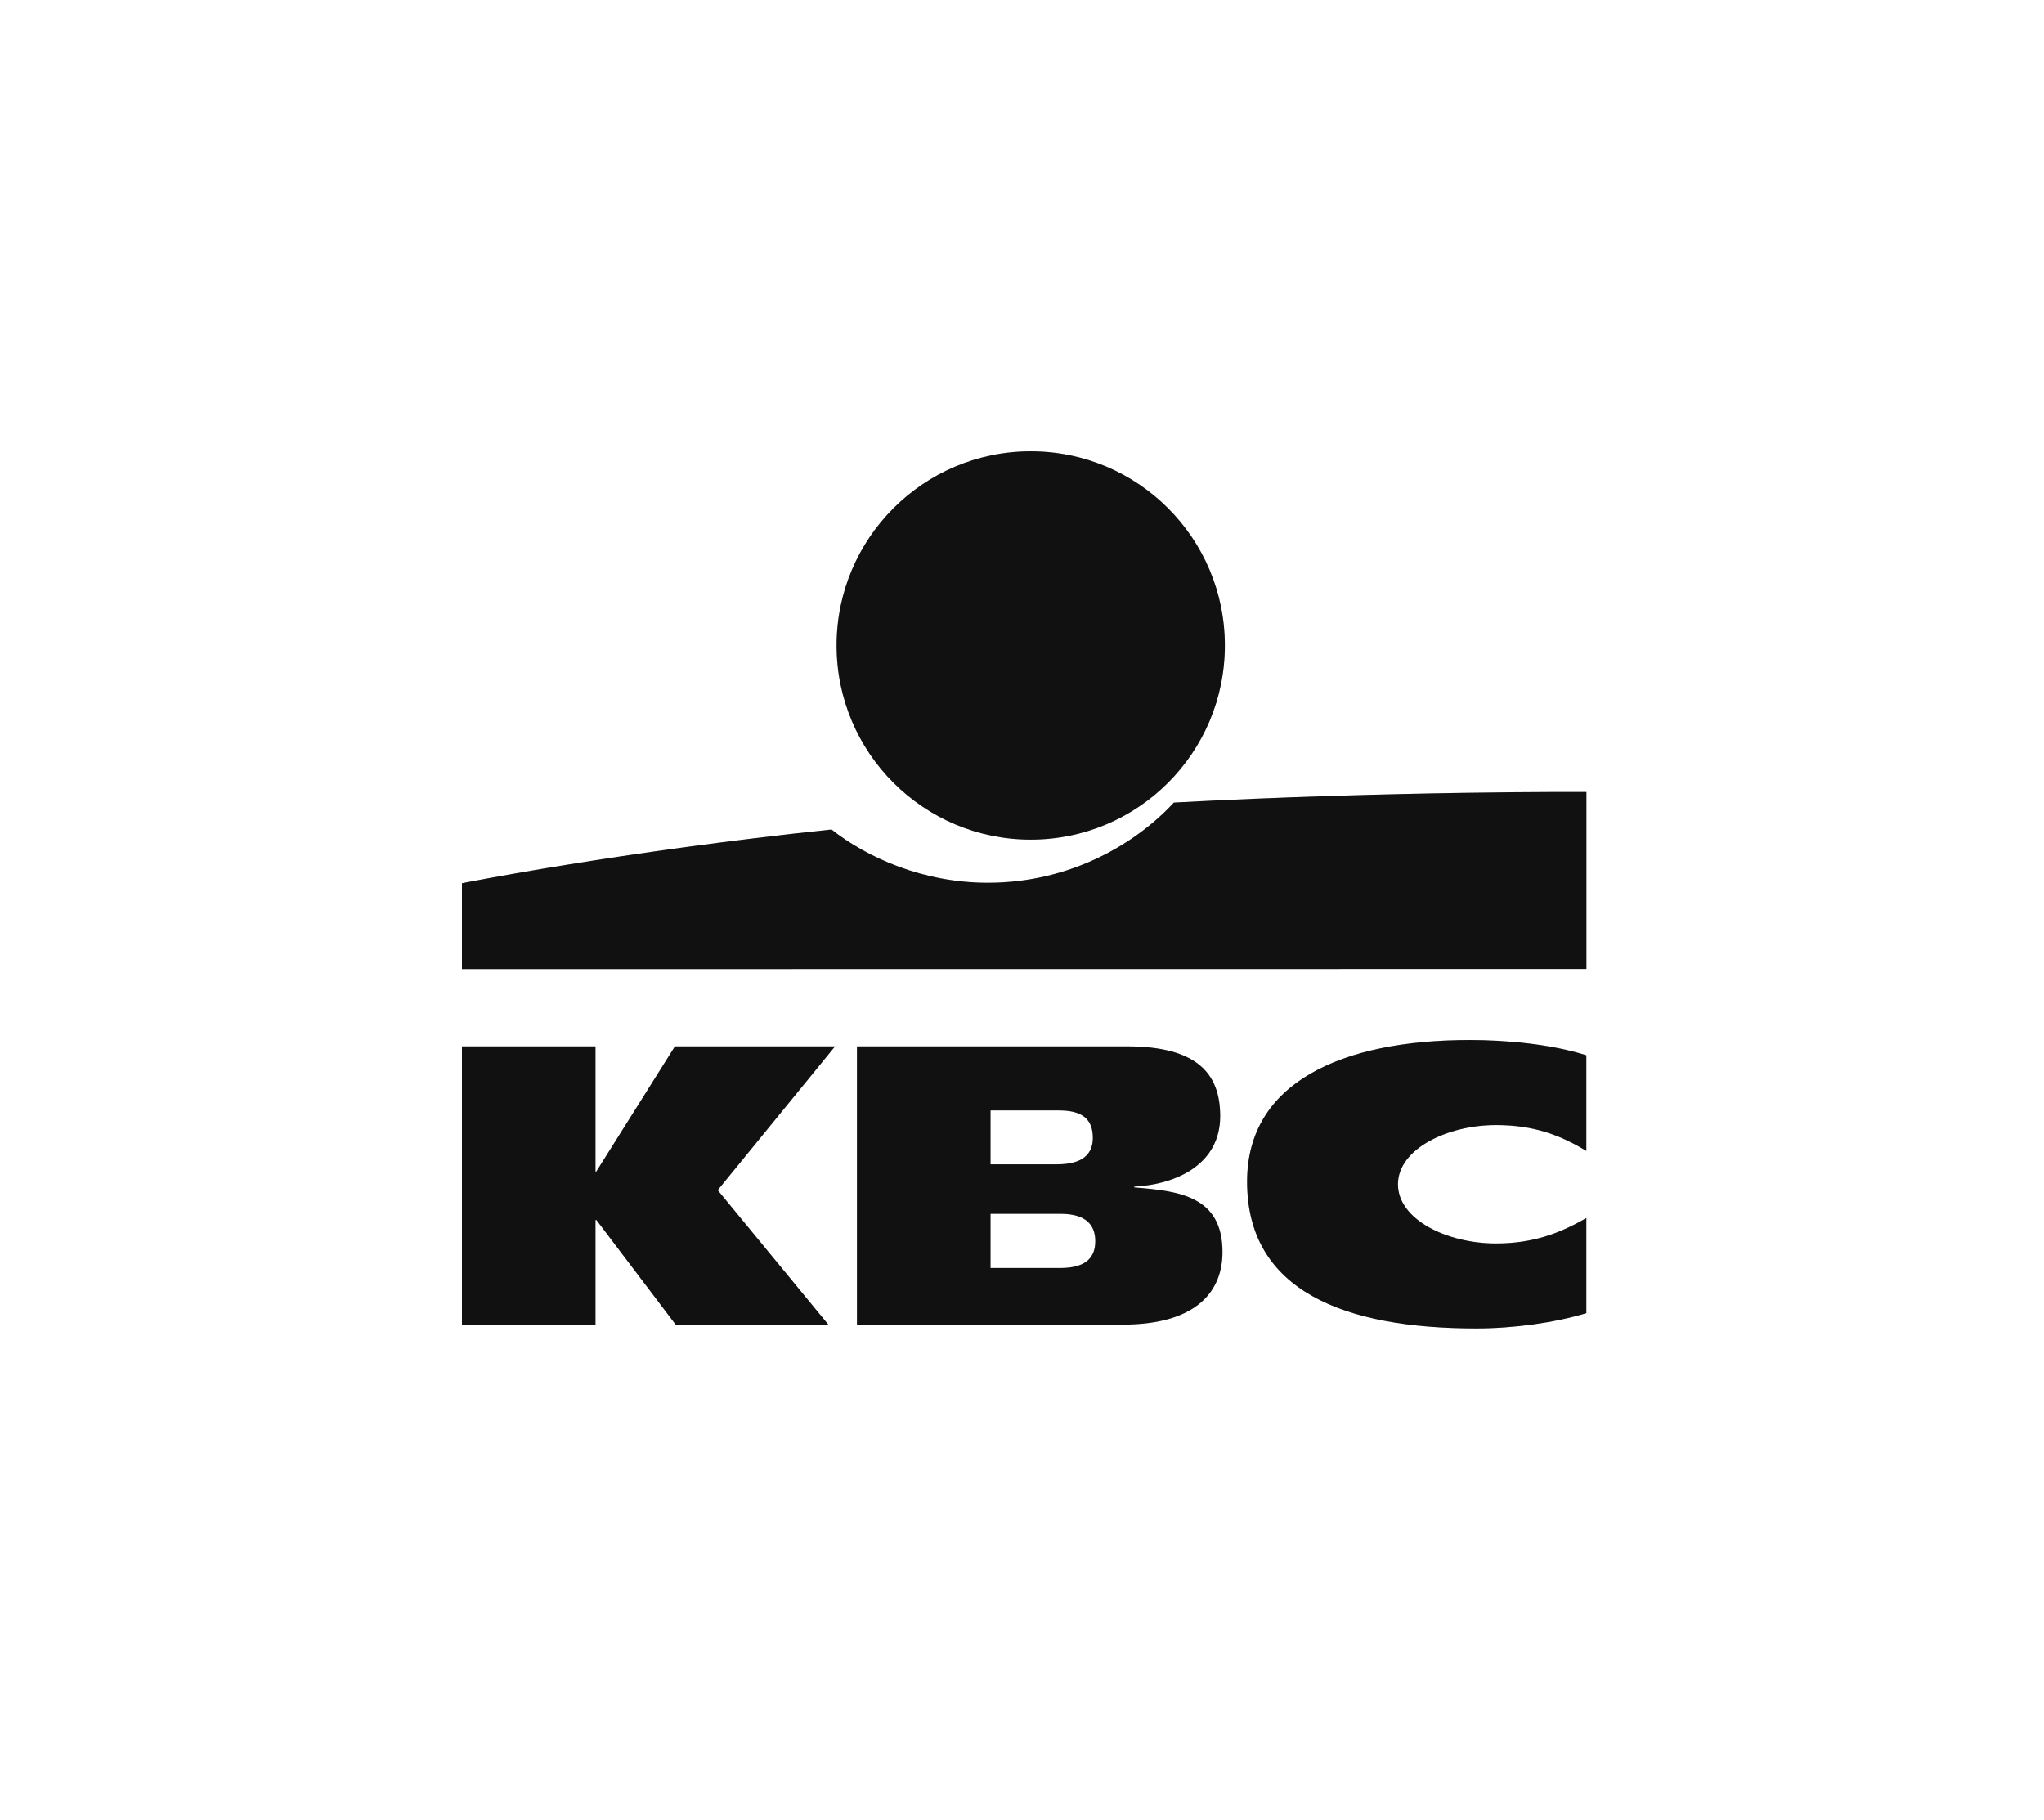 <svg width="73" height="65" viewBox="0 0 73 65" fill="none" xmlns="http://www.w3.org/2000/svg">
<path d="M36.812 29.986C40.644 29.986 43.745 26.883 43.745 23.052C43.745 19.223 40.644 16.119 36.812 16.119C32.984 16.119 29.878 19.223 29.878 23.052C29.878 26.883 32.984 29.986 36.812 29.986Z" fill="#151515"/>
<path d="M36.812 29.986C40.644 29.986 43.745 26.883 43.745 23.052C43.745 19.223 40.644 16.119 36.812 16.119C32.984 16.119 29.878 19.223 29.878 23.052C29.878 26.883 32.984 29.986 36.812 29.986Z" fill="black" fill-opacity="0.2"/>
<path d="M41.923 28.663C40.6 30.096 38.269 31.527 35.282 31.527C32.962 31.527 30.967 30.626 29.698 29.624C22.125 30.418 16.498 31.544 16.498 31.544V34.61L56.657 34.606V28.285C56.657 28.285 49.773 28.243 41.923 28.663Z" fill="#151515"/>
<path d="M41.923 28.663C40.6 30.096 38.269 31.527 35.282 31.527C32.962 31.527 30.967 30.626 29.698 29.624C22.125 30.418 16.498 31.544 16.498 31.544V34.61L56.657 34.606V28.285C56.657 28.285 49.773 28.243 41.923 28.663Z" fill="black" fill-opacity="0.2"/>
<path d="M21.268 43.572V47.307H16.498V37.37H21.268V41.841H21.296L24.104 37.37H29.823L25.633 42.505L29.584 47.307H24.131L21.301 43.572H21.268Z" fill="#151515"/>
<path d="M21.268 43.572V47.307H16.498V37.37H21.268V41.841H21.296L24.104 37.37H29.823L25.633 42.505L29.584 47.307H24.131L21.301 43.572H21.268Z" fill="black" fill-opacity="0.2"/>
<path d="M56.654 46.897C55.532 47.24 54.047 47.444 52.724 47.444C48.008 47.444 44.538 46.102 44.538 42.2C44.538 38.675 47.899 37.143 52.491 37.143C53.765 37.143 55.386 37.284 56.654 37.688V41.104C55.716 40.535 54.773 40.181 53.429 40.181C51.678 40.181 49.927 41.042 49.927 42.295C49.927 43.55 51.667 44.409 53.429 44.409C54.751 44.409 55.716 44.042 56.654 43.5V46.897Z" fill="#151515"/>
<path d="M56.654 46.897C55.532 47.24 54.047 47.444 52.724 47.444C48.008 47.444 44.538 46.102 44.538 42.2C44.538 38.675 47.899 37.143 52.491 37.143C53.765 37.143 55.386 37.284 56.654 37.688V41.104C55.716 40.535 54.773 40.181 53.429 40.181C51.678 40.181 49.927 41.042 49.927 42.295C49.927 43.55 51.667 44.409 53.429 44.409C54.751 44.409 55.716 44.042 56.654 43.5V46.897Z" fill="black" fill-opacity="0.2"/>
<path d="M30.606 37.37H40.25C42.754 37.37 43.578 38.344 43.578 39.861C43.578 41.559 42.06 42.296 40.505 42.38V42.408C42.104 42.533 43.66 42.714 43.66 44.718C43.66 46.026 42.841 47.307 40.082 47.307H30.606V37.37ZM35.376 45.286H37.864C38.797 45.286 39.117 44.899 39.117 44.329C39.117 43.758 38.797 43.35 37.875 43.35H35.376V45.286ZM35.376 41.582H37.756C38.672 41.582 39.03 41.21 39.03 40.639C39.03 39.984 38.672 39.658 37.821 39.658H35.376V41.582Z" fill="#151515"/>
<path d="M30.606 37.37H40.25C42.754 37.37 43.578 38.344 43.578 39.861C43.578 41.559 42.06 42.296 40.505 42.38V42.408C42.104 42.533 43.66 42.714 43.66 44.718C43.66 46.026 42.841 47.307 40.082 47.307H30.606V37.37ZM35.376 45.286H37.864C38.797 45.286 39.117 44.899 39.117 44.329C39.117 43.758 38.797 43.35 37.875 43.35H35.376V45.286ZM35.376 41.582H37.756C38.672 41.582 39.03 41.21 39.03 40.639C39.03 39.984 38.672 39.658 37.821 39.658H35.376V41.582Z" fill="black" fill-opacity="0.2"/>
</svg>
